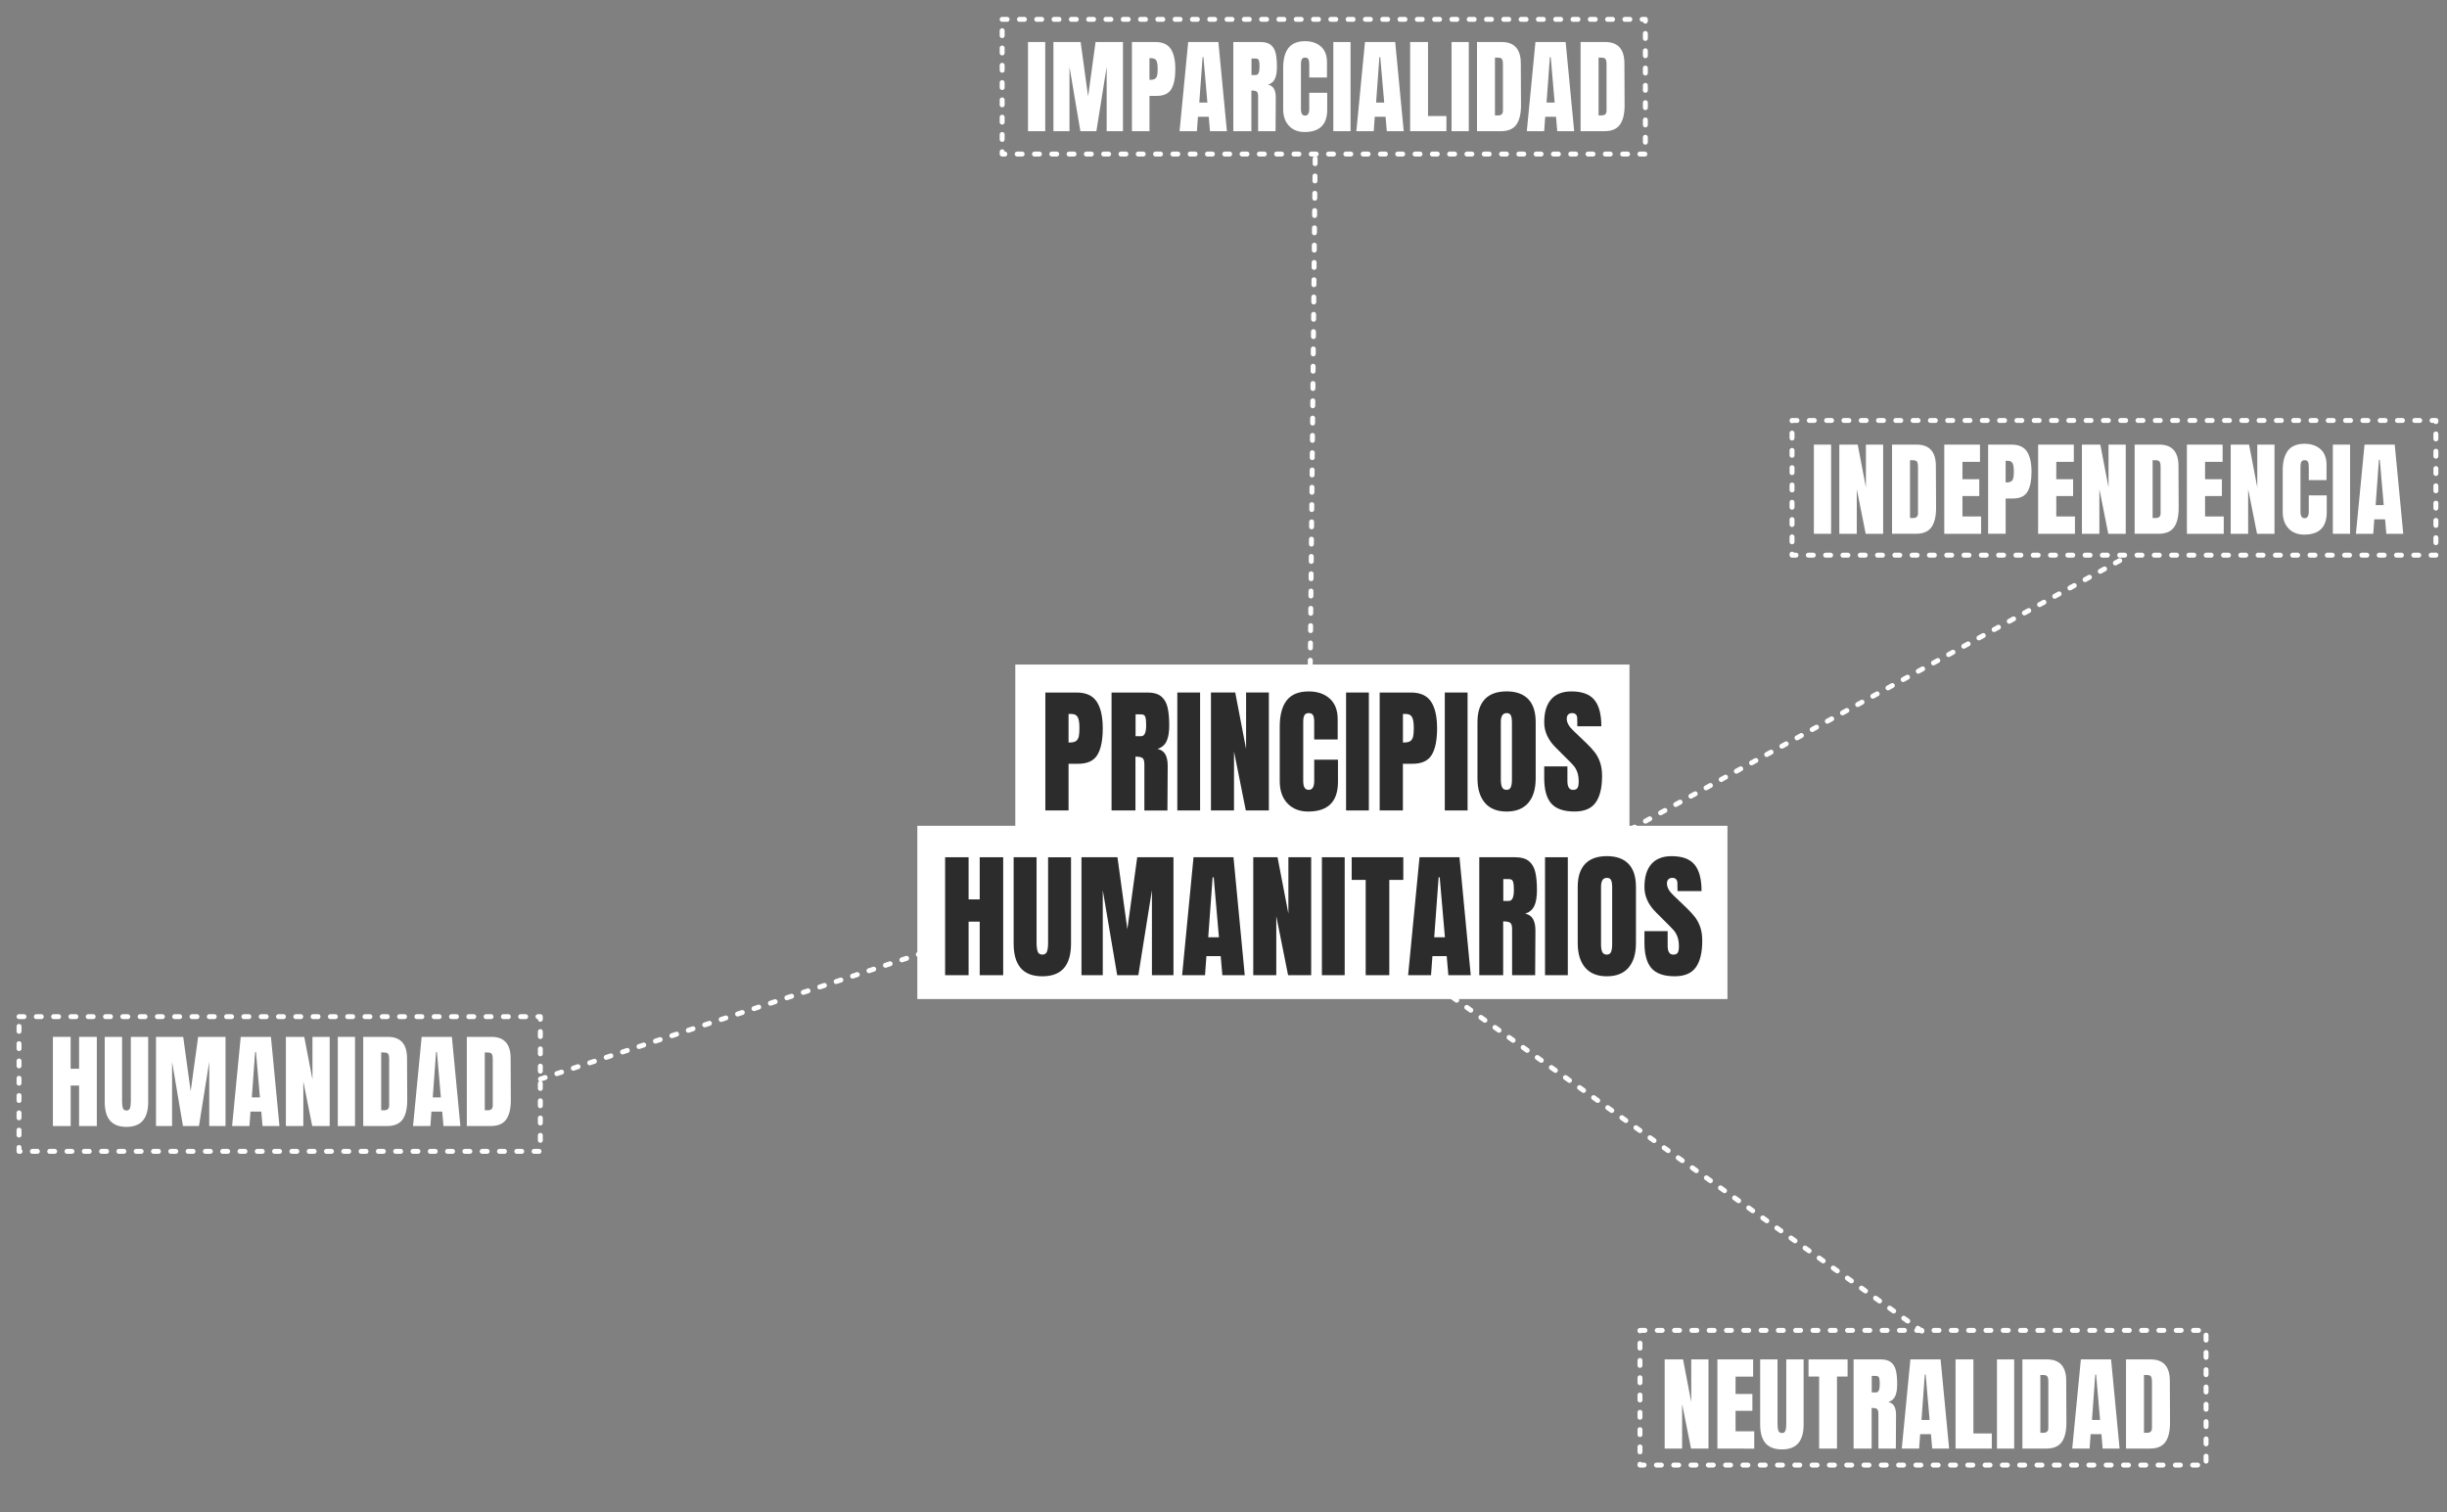 <?xml version="1.0" encoding="utf-8"?>
<!-- Generator: Adobe Illustrator 24.2.0, SVG Export Plug-In . SVG Version: 6.00 Build 0)  -->
<svg version="1.1" id="Layer_1" xmlns="http://www.w3.org/2000/svg" xmlns:xlink="http://www.w3.org/1999/xlink" x="0px" y="0px"
	 viewBox="0 0 990.2 612" style="enable-background:new 0 0 990.2 612;" xml:space="preserve">
<rect x="0" y="0" width="990.2" height="612" fill="#808080" stroke="none"/>
<style type="text/css">
	.st0{fill:#FFFFFF;}
	
		.st1{fill:none;stroke:#FFFFFF;stroke-width:2;stroke-linecap:round;stroke-linejoin:round;stroke-miterlimit:10;stroke-dasharray:2,5;}
	.st2{fill:#2B2C2B;}
</style>
<g>
	<g>
		<path class="st0" d="M21.41,455.74v-36.09h7.18v12.9H32v-12.9h7.18v36.09H32v-16.38h-3.4v16.38H21.41z"/>
		<path class="st0" d="M44.54,453.55c-1.44-1.68-2.16-4.17-2.16-7.48v-26.42h7.02v26.13c0,1.15,0.11,2.04,0.34,2.69
			s0.7,0.97,1.43,0.97s1.2-0.31,1.43-0.95c0.22-0.63,0.34-1.53,0.34-2.71v-26.13h7.02v26.42c0,3.3-0.72,5.8-2.16,7.48
			c-1.44,1.68-3.65,2.52-6.62,2.52S45.98,455.23,44.54,453.55z"/>
		<path class="st0" d="M63.13,455.74v-36.09h11.01l3.02,22.01l3.02-22.01h11.09v36.09h-6.6v-26l-4.16,26h-6.47l-4.41-26v26H63.13z"
			/>
		<path class="st0" d="M93.92,455.74l3.49-36.09h12.23l3.44,36.09h-6.85l-0.5-5.84h-4.37l-0.42,5.84H93.92z M101.9,444.14h3.28
			l-1.6-18.36h-0.34L101.9,444.14z"/>
		<path class="st0" d="M115.68,455.74v-36.09h7.44l3.32,17.27v-17.27h6.97v36.09h-7.06l-3.61-18.06v18.06H115.68z"/>
		<path class="st0" d="M136.69,455.74v-36.09h6.97v36.09H136.69z"/>
		<path class="st0" d="M146.98,419.65h9.96c2.58,0,4.51,0.71,5.8,2.14c1.29,1.43,1.95,3.54,1.97,6.34l0.08,16.89
			c0.03,3.56-0.59,6.23-1.85,8.02c-1.26,1.79-3.35,2.69-6.26,2.69h-9.7V419.65z M155.51,449.35c1.32,0,1.97-0.64,1.97-1.93v-18.61
			c0-0.81-0.06-1.42-0.19-1.83s-0.36-0.68-0.69-0.82c-0.34-0.14-0.85-0.21-1.55-0.21h-0.8v23.4H155.51z"/>
		<path class="st0" d="M167.14,455.74l3.49-36.09h12.23l3.44,36.09h-6.85l-0.5-5.84h-4.37l-0.42,5.84H167.14z M175.12,444.14h3.28
			l-1.6-18.36h-0.34L175.12,444.14z"/>
		<path class="st0" d="M188.9,419.65h9.96c2.58,0,4.51,0.71,5.8,2.14c1.29,1.43,1.95,3.54,1.97,6.34l0.08,16.89
			c0.03,3.56-0.59,6.23-1.85,8.02c-1.26,1.79-3.35,2.69-6.26,2.69h-9.7V419.65z M197.43,449.35c1.32,0,1.97-0.64,1.97-1.93v-18.61
			c0-0.81-0.06-1.42-0.19-1.83s-0.36-0.68-0.69-0.82c-0.34-0.14-0.85-0.21-1.55-0.21h-0.8v23.4H197.43z"/>
	</g>
</g>
<g>
	<g>
		<path class="st0" d="M415.99,53.1V17.01h6.97V53.1H415.99z"/>
		<path class="st0" d="M426.28,53.1V17.01h11.01l3.02,22.01l3.02-22.01h11.09V53.1h-6.6v-26l-4.16,26h-6.47l-4.41-26v26H426.28z"/>
		<path class="st0" d="M458.04,17.01h9.54c2.88,0,4.94,0.93,6.18,2.79c1.23,1.86,1.85,4.59,1.85,8.17s-0.55,6.29-1.64,8.11
			c-1.09,1.82-3.05,2.73-5.88,2.73h-2.94V53.1h-7.1V17.01z M465.56,32.3c0.87,0,1.5-0.16,1.91-0.48c0.41-0.32,0.67-0.78,0.8-1.39
			c0.13-0.6,0.19-1.46,0.19-2.58c0-1.51-0.17-2.61-0.5-3.28s-1.01-1.01-2.02-1.01h-0.8v8.74H465.56z"/>
		<path class="st0" d="M477.32,53.1l3.49-36.09h12.22l3.45,36.09h-6.85l-0.5-5.84h-4.37l-0.42,5.84H477.32z M485.3,41.5h3.28
			l-1.6-18.36h-0.34L485.3,41.5z"/>
		<path class="st0" d="M499.08,17.01h11.09c1.76,0,3.13,0.4,4.1,1.2c0.97,0.8,1.62,1.92,1.95,3.36c0.34,1.44,0.5,3.28,0.5,5.52
			c0,2.04-0.27,3.64-0.8,4.79c-0.53,1.15-1.46,1.95-2.77,2.4c1.09,0.22,1.88,0.77,2.37,1.64c0.49,0.87,0.73,2.04,0.73,3.53
			l-0.08,13.65h-7.06V38.98c0-1.01-0.2-1.65-0.59-1.93c-0.39-0.28-1.11-0.42-2.14-0.42V53.1h-7.31V17.01z M508.16,30.37
			c1.01,0,1.51-1.09,1.51-3.28c0-0.95-0.04-1.67-0.13-2.14c-0.08-0.48-0.24-0.8-0.46-0.99c-0.22-0.18-0.55-0.27-0.97-0.27h-1.68
			v6.68H508.16z"/>
		<path class="st0" d="M521.62,50.95c-1.58-1.65-2.37-3.92-2.37-6.81V27.51c0-3.58,0.71-6.29,2.14-8.11
			c1.43-1.82,3.67-2.73,6.72-2.73c2.66,0,4.8,0.73,6.43,2.18c1.62,1.46,2.44,3.56,2.44,6.3v6.22h-7.18v-5.33
			c0-1.04-0.13-1.75-0.38-2.14c-0.25-0.39-0.69-0.59-1.3-0.59c-0.64,0-1.09,0.22-1.32,0.67c-0.24,0.45-0.36,1.11-0.36,1.97v18.11
			c0,0.95,0.14,1.65,0.42,2.08c0.28,0.43,0.7,0.65,1.26,0.65c1.12,0,1.68-0.91,1.68-2.73v-6.51h7.27v6.81
			c0,6.05-3.04,9.07-9.12,9.07C525.31,53.43,523.2,52.61,521.62,50.95z"/>
		<path class="st0" d="M539.54,53.1V17.01h6.97V53.1H539.54z"/>
		<path class="st0" d="M548.86,53.1l3.49-36.09h12.23l3.45,36.09h-6.85l-0.5-5.84h-4.37l-0.42,5.84H548.86z M556.85,41.5h3.28
			l-1.6-18.36h-0.34L556.85,41.5z"/>
		<path class="st0" d="M570.63,53.1V17.01h7.23v29.95h7.44v6.13H570.63z"/>
		<path class="st0" d="M587.39,53.1V17.01h6.97V53.1H587.39z"/>
		<path class="st0" d="M597.68,17.01h9.96c2.58,0,4.51,0.71,5.8,2.14c1.29,1.43,1.95,3.54,1.97,6.34l0.08,16.89
			c0.03,3.56-0.59,6.23-1.85,8.02c-1.26,1.79-3.35,2.69-6.26,2.69h-9.7V17.01z M606.21,46.71c1.32,0,1.97-0.64,1.97-1.93V26.17
			c0-0.81-0.06-1.42-0.19-1.83c-0.13-0.41-0.36-0.68-0.69-0.82c-0.34-0.14-0.85-0.21-1.55-0.21h-0.8v23.4H606.21z"/>
		<path class="st0" d="M617.84,53.1l3.49-36.09h12.23L637,53.1h-6.85l-0.5-5.84h-4.37l-0.42,5.84H617.84z M625.83,41.5h3.28
			l-1.6-18.36h-0.34L625.83,41.5z"/>
		<path class="st0" d="M639.6,17.01h9.96c2.58,0,4.51,0.71,5.8,2.14c1.29,1.43,1.95,3.54,1.97,6.34l0.08,16.89
			c0.03,3.56-0.59,6.23-1.85,8.02c-1.26,1.79-3.35,2.69-6.26,2.69h-9.7V17.01z M648.13,46.71c1.32,0,1.97-0.64,1.97-1.93V26.17
			c0-0.81-0.06-1.42-0.19-1.83c-0.13-0.41-0.36-0.68-0.69-0.82c-0.34-0.14-0.85-0.21-1.55-0.21h-0.8v23.4H648.13z"/>
	</g>
</g>
<g>
	<g>
		<path class="st0" d="M673.62,586.28v-36.09h7.44l3.32,17.27v-17.27h6.97v36.09h-7.06l-3.61-18.06v18.06H673.62z"/>
		<path class="st0" d="M694.96,586.28v-36.09h14.45v6.97h-7.1v7.02h6.81v6.81h-6.81v8.28h7.56v7.02H694.96z"/>
		<path class="st0" d="M714.43,584.09c-1.44-1.68-2.16-4.17-2.16-7.48v-26.42h7.02v26.13c0,1.15,0.11,2.04,0.34,2.69
			c0.22,0.64,0.7,0.97,1.43,0.97s1.2-0.31,1.43-0.95c0.22-0.63,0.34-1.53,0.34-2.71v-26.13h7.02v26.42c0,3.3-0.72,5.8-2.16,7.48
			c-1.44,1.68-3.65,2.52-6.62,2.52S715.87,585.77,714.43,584.09z"/>
		<path class="st0" d="M736.13,586.28v-29.16h-4.29v-6.93h15.8v6.93h-4.29v29.16H736.13z"/>
		<path class="st0" d="M750.07,550.19h11.09c1.76,0,3.13,0.4,4.1,1.2c0.97,0.8,1.62,1.92,1.95,3.36c0.34,1.44,0.5,3.28,0.5,5.52
			c0,2.04-0.27,3.64-0.8,4.79c-0.53,1.15-1.46,1.95-2.77,2.4c1.09,0.22,1.88,0.77,2.37,1.64c0.49,0.87,0.74,2.04,0.74,3.53
			l-0.08,13.65h-7.06v-14.12c0-1.01-0.2-1.65-0.59-1.93s-1.11-0.42-2.14-0.42v16.47h-7.31V550.19z M759.15,563.55
			c1.01,0,1.51-1.09,1.51-3.28c0-0.95-0.04-1.67-0.13-2.14c-0.08-0.48-0.24-0.8-0.46-0.99c-0.22-0.18-0.55-0.27-0.97-0.27h-1.68
			v6.68H759.15z"/>
		<path class="st0" d="M769.57,586.28l3.49-36.09h12.22l3.45,36.09h-6.85l-0.5-5.84H777l-0.42,5.84H769.57z M777.55,574.68h3.28
			l-1.6-18.36h-0.34L777.55,574.68z"/>
		<path class="st0" d="M791.33,586.28v-36.09h7.23v29.95h7.44v6.13H791.33z"/>
		<path class="st0" d="M808.09,586.28v-36.09h6.97v36.09H808.09z"/>
		<path class="st0" d="M818.38,550.19h9.96c2.58,0,4.51,0.71,5.8,2.14c1.29,1.43,1.95,3.54,1.97,6.34l0.08,16.89
			c0.03,3.56-0.59,6.23-1.85,8.02c-1.26,1.79-3.35,2.69-6.26,2.69h-9.7V550.19z M826.91,579.89c1.32,0,1.97-0.64,1.97-1.93v-18.61
			c0-0.81-0.06-1.42-0.19-1.83c-0.13-0.41-0.36-0.68-0.69-0.82c-0.34-0.14-0.85-0.21-1.55-0.21h-0.8v23.4H826.91z"/>
		<path class="st0" d="M838.55,586.28l3.49-36.09h12.23l3.44,36.09h-6.85l-0.5-5.84h-4.37l-0.42,5.84H838.55z M846.53,574.68h3.28
			l-1.6-18.36h-0.34L846.53,574.68z"/>
		<path class="st0" d="M860.31,550.19h9.96c2.58,0,4.51,0.71,5.8,2.14c1.29,1.43,1.95,3.54,1.97,6.34l0.08,16.89
			c0.03,3.56-0.59,6.23-1.85,8.02c-1.26,1.79-3.35,2.69-6.26,2.69h-9.7V550.19z M868.84,579.89c1.32,0,1.97-0.64,1.97-1.93v-18.61
			c0-0.81-0.06-1.42-0.19-1.83c-0.13-0.41-0.36-0.68-0.69-0.82c-0.34-0.14-0.85-0.21-1.55-0.21h-0.8v23.4H868.84z"/>
	</g>
</g>
<g>
	<g>
		<path class="st0" d="M734,216.04v-36.09h6.97v36.09H734z"/>
		<path class="st0" d="M744.3,216.04v-36.09h7.44l3.32,17.27v-17.27h6.97v36.09h-7.06l-3.61-18.06v18.06H744.3z"/>
		<path class="st0" d="M765.64,179.95h9.96c2.58,0,4.51,0.71,5.8,2.14c1.29,1.43,1.95,3.54,1.97,6.34l0.08,16.89
			c0.03,3.56-0.59,6.23-1.85,8.02s-3.35,2.69-6.26,2.69h-9.71V179.95z M774.17,209.65c1.32,0,1.97-0.64,1.97-1.93v-18.61
			c0-0.81-0.06-1.42-0.19-1.83s-0.36-0.68-0.69-0.82c-0.34-0.14-0.85-0.21-1.55-0.21h-0.8v23.4H774.17z"/>
		<path class="st0" d="M786.77,216.04v-36.09h14.45v6.97h-7.1v7.02h6.81v6.81h-6.81v8.28h7.56v7.02H786.77z"/>
		<path class="st0" d="M804.5,179.95h9.54c2.88,0,4.94,0.93,6.18,2.79c1.23,1.86,1.85,4.59,1.85,8.17s-0.55,6.29-1.64,8.11
			c-1.09,1.82-3.05,2.73-5.88,2.73h-2.94v14.28h-7.1V179.95z M812.02,195.24c0.87,0,1.51-0.16,1.91-0.48
			c0.41-0.32,0.67-0.78,0.8-1.39c0.13-0.6,0.19-1.46,0.19-2.58c0-1.51-0.17-2.61-0.5-3.28c-0.34-0.67-1.01-1.01-2.02-1.01h-0.8v8.74
			H812.02z"/>
		<path class="st0" d="M824.74,216.04v-36.09h14.45v6.97h-7.1v7.02h6.81v6.81h-6.81v8.28h7.56v7.02H824.74z"/>
		<path class="st0" d="M842.47,216.04v-36.09h7.44l3.32,17.27v-17.27h6.97v36.09h-7.06l-3.61-18.06v18.06H842.47z"/>
		<path class="st0" d="M863.81,179.95h9.96c2.58,0,4.51,0.71,5.8,2.14c1.29,1.43,1.95,3.54,1.97,6.34l0.08,16.89
			c0.03,3.56-0.59,6.23-1.85,8.02s-3.35,2.69-6.26,2.69h-9.7V179.95z M872.34,209.65c1.32,0,1.97-0.64,1.97-1.93v-18.61
			c0-0.81-0.06-1.42-0.19-1.83s-0.36-0.68-0.69-0.82c-0.34-0.14-0.85-0.21-1.55-0.21h-0.8v23.4H872.34z"/>
		<path class="st0" d="M884.95,216.04v-36.09h14.45v6.97h-7.1v7.02h6.81v6.81h-6.81v8.28h7.56v7.02H884.95z"/>
		<path class="st0" d="M902.67,216.04v-36.09h7.44l3.32,17.27v-17.27h6.97v36.09h-7.06l-3.61-18.06v18.06H902.67z"/>
		<path class="st0" d="M926.09,213.9c-1.58-1.65-2.37-3.92-2.37-6.81v-16.64c0-3.58,0.71-6.29,2.14-8.11s3.67-2.73,6.72-2.73
			c2.66,0,4.8,0.73,6.43,2.18c1.62,1.46,2.44,3.56,2.44,6.3v6.22h-7.18v-5.33c0-1.04-0.13-1.75-0.38-2.14
			c-0.25-0.39-0.69-0.59-1.3-0.59c-0.64,0-1.09,0.22-1.32,0.67c-0.24,0.45-0.36,1.11-0.36,1.97v18.11c0,0.95,0.14,1.65,0.42,2.08
			c0.28,0.43,0.7,0.65,1.26,0.65c1.12,0,1.68-0.91,1.68-2.73v-6.51h7.27v6.81c0,6.05-3.04,9.07-9.12,9.07
			C929.78,216.38,927.68,215.55,926.09,213.9z"/>
		<path class="st0" d="M944.01,216.04v-36.09h6.97v36.09H944.01z"/>
		<path class="st0" d="M953.34,216.04l3.49-36.09h12.22l3.45,36.09h-6.85l-0.5-5.84h-4.37l-0.42,5.84H953.34z M961.32,204.44h3.28
			l-1.6-18.36h-0.34L961.32,204.44z"/>
	</g>
</g>
<rect x="7.7" y="411.46" class="st1" width="210.95" height="54.52"/>
<rect x="405.53" y="7.83" class="st1" width="260.28" height="54.52"/>
<rect x="725.16" y="170.17" class="st1" width="260.54" height="54.52"/>
<rect x="663.63" y="538.43" class="st1" width="229.07" height="54.52"/>
<line class="st1" x1="530.2" y1="269.22" x2="532.2" y2="63.22"/>
<line class="st1" x1="777.7" y1="538.72" x2="576.7" y2="395.72"/>
<line class="st1" x1="659.7" y1="335.72" x2="861.7" y2="224.72"/>
<line class="st1" x1="218.7" y1="436.72" x2="408.2" y2="374.22"/>
<rect x="410.85" y="268.96" class="st0" width="248.53" height="66.68"/>
<rect x="371.2" y="334.22" class="st0" width="327.83" height="70.12"/>
<g>
	<path class="st2" d="M423.02,280.28h12.61c3.81,0,6.54,1.23,8.17,3.7c1.63,2.46,2.44,6.07,2.44,10.81c0,4.74-0.72,8.32-2.17,10.72
		c-1.44,2.41-4.04,3.61-7.78,3.61h-3.89v18.89h-9.39V280.28z M432.96,300.5c1.15,0,1.99-0.21,2.53-0.64
		c0.54-0.43,0.89-1.04,1.06-1.83c0.17-0.8,0.25-1.93,0.25-3.42c0-2-0.22-3.45-0.67-4.33s-1.33-1.33-2.67-1.33h-1.06v11.56H432.96z"
		/>
	<path class="st2" d="M449.8,280.28h14.67c2.33,0,4.14,0.53,5.42,1.58c1.28,1.06,2.14,2.54,2.58,4.45c0.44,1.91,0.67,4.34,0.67,7.31
		c0,2.7-0.35,4.82-1.06,6.33c-0.7,1.52-1.93,2.58-3.67,3.17c1.44,0.3,2.49,1.02,3.14,2.17c0.65,1.15,0.97,2.7,0.97,4.67l-0.11,18.06
		h-9.33v-18.67c0-1.33-0.26-2.19-0.78-2.56c-0.52-0.37-1.46-0.56-2.83-0.56v21.78h-9.67V280.28z M461.8,297.95c1.33,0,2-1.44,2-4.33
		c0-1.26-0.06-2.2-0.17-2.83c-0.11-0.63-0.32-1.06-0.61-1.31c-0.3-0.24-0.72-0.36-1.28-0.36h-2.22v8.83H461.8z"/>
	<path class="st2" d="M476.41,328.01v-47.73h9.22v47.73H476.41z"/>
	<path class="st2" d="M490.02,328.01v-47.73h9.83l4.39,22.84v-22.84h9.22v47.73h-9.33l-4.78-23.89v23.89H490.02z"/>
	<path class="st2" d="M521,325.17c-2.09-2.19-3.14-5.19-3.14-9v-22c0-4.74,0.94-8.32,2.83-10.72c1.89-2.41,4.85-3.61,8.89-3.61
		c3.52,0,6.35,0.96,8.5,2.89c2.15,1.93,3.22,4.71,3.22,8.33v8.22h-9.5v-7.06c0-1.37-0.17-2.32-0.5-2.83
		c-0.33-0.52-0.91-0.78-1.72-0.78c-0.85,0-1.44,0.3-1.75,0.89c-0.32,0.59-0.47,1.46-0.47,2.61v23.95c0,1.26,0.18,2.18,0.56,2.75
		c0.37,0.58,0.93,0.86,1.67,0.86c1.48,0,2.22-1.2,2.22-3.61v-8.61h9.61v9c0,8-4.02,12-12.06,12
		C525.88,328.45,523.09,327.36,521,325.17z"/>
	<path class="st2" d="M544.7,328.01v-47.73h9.22v47.73H544.7z"/>
	<path class="st2" d="M558.31,280.28h12.61c3.81,0,6.54,1.23,8.17,3.7c1.63,2.46,2.44,6.07,2.44,10.81c0,4.74-0.72,8.32-2.17,10.72
		c-1.44,2.41-4.04,3.61-7.78,3.61h-3.89v18.89h-9.39V280.28z M568.26,300.5c1.15,0,1.99-0.21,2.53-0.64
		c0.54-0.43,0.89-1.04,1.06-1.83c0.17-0.8,0.25-1.93,0.25-3.42c0-2-0.22-3.45-0.67-4.33c-0.45-0.89-1.33-1.33-2.67-1.33h-1.05v11.56
		H568.26z"/>
	<path class="st2" d="M584.65,328.01v-47.73h9.22v47.73H584.65z"/>
	<path class="st2" d="M600.87,324.92c-2-2.35-3-5.66-3-9.92v-22.73c0-4.11,1-7.21,3-9.31s4.93-3.14,8.78-3.14
		c3.85,0,6.78,1.05,8.78,3.14c2,2.09,3,5.2,3,9.31V315c0,4.3-1,7.61-3,9.95c-2,2.33-4.93,3.5-8.78,3.5
		C605.8,328.45,602.87,327.27,600.87,324.92z M611.38,318.56c0.3-0.74,0.44-1.78,0.44-3.11v-23.34c0-1.04-0.14-1.88-0.42-2.53
		c-0.28-0.65-0.84-0.97-1.69-0.97c-1.59,0-2.39,1.2-2.39,3.61v23.28c0,1.37,0.17,2.41,0.5,3.11c0.33,0.7,0.95,1.06,1.83,1.06
		C610.5,319.67,611.08,319.3,611.38,318.56z"/>
	<path class="st2" d="M627.77,325.23c-1.93-2.15-2.89-5.61-2.89-10.39v-4.67h9.39v5.95c0,2.37,0.76,3.56,2.28,3.56
		c0.85,0,1.45-0.25,1.78-0.75s0.5-1.34,0.5-2.53c0-1.56-0.19-2.84-0.56-3.86c-0.37-1.02-0.84-1.87-1.42-2.56
		c-0.58-0.69-1.6-1.75-3.08-3.2l-4.11-4.11c-3.19-3.11-4.78-6.56-4.78-10.33c0-4.07,0.94-7.18,2.81-9.31c1.87-2.13,4.6-3.2,8.2-3.2
		c4.3,0,7.39,1.14,9.28,3.42c1.89,2.28,2.83,5.84,2.83,10.7h-9.72l-0.05-3.28c0-0.63-0.18-1.13-0.53-1.5
		c-0.35-0.37-0.84-0.56-1.47-0.56c-0.74,0-1.3,0.2-1.67,0.61c-0.37,0.41-0.56,0.96-0.56,1.67c0,1.56,0.89,3.17,2.67,4.83l5.56,5.33
		c1.3,1.26,2.37,2.46,3.22,3.58c0.85,1.13,1.54,2.46,2.06,4c0.52,1.54,0.78,3.36,0.78,5.47c0,4.71-0.86,8.27-2.58,10.7
		c-1.72,2.43-4.57,3.64-8.53,3.64C632.82,328.45,629.69,327.38,627.77,325.23z"/>
	<path class="st2" d="M382.45,394.68v-47.73h9.5v17.06h4.5v-17.06h9.5v47.73h-9.5v-21.67h-4.5v21.67H382.45z"/>
	<path class="st2" d="M413.04,391.79c-1.91-2.22-2.86-5.52-2.86-9.89v-34.95h9.28v34.56c0,1.52,0.15,2.7,0.44,3.56
		c0.3,0.85,0.93,1.28,1.89,1.28c0.96,0,1.59-0.42,1.89-1.25c0.3-0.83,0.44-2.03,0.44-3.58v-34.56h9.28v34.95
		c0,4.37-0.95,7.67-2.86,9.89c-1.91,2.22-4.83,3.33-8.75,3.33C417.87,395.13,414.95,394.02,413.04,391.79z"/>
	<path class="st2" d="M437.63,394.68v-47.73h14.56l4,29.12l4-29.12h14.67v47.73h-8.72v-34.39l-5.5,34.39h-8.56l-5.83-34.39v34.39
		H437.63z"/>
	<path class="st2" d="M478.36,394.68l4.61-47.73h16.17l4.56,47.73h-9.06l-0.67-7.72h-5.78l-0.56,7.72H478.36z M488.92,379.35h4.33
		l-2.11-24.28h-0.44L488.92,379.35z"/>
	<path class="st2" d="M507.14,394.68v-47.73h9.83l4.39,22.84v-22.84h9.22v47.73h-9.34l-4.78-23.89v23.89H507.14z"/>
	<path class="st2" d="M534.92,394.68v-47.73h9.22v47.73H534.92z"/>
	<path class="st2" d="M552.64,394.68v-38.56h-5.67v-9.17h20.89v9.17h-5.67v38.56H552.64z"/>
	<path class="st2" d="M569.81,394.68l4.61-47.73h16.17l4.56,47.73h-9.06l-0.67-7.72h-5.78l-0.56,7.72H569.81z M580.37,379.35h4.33
		l-2.11-24.28h-0.44L580.37,379.35z"/>
	<path class="st2" d="M598.6,346.95h14.67c2.33,0,4.14,0.53,5.42,1.58s2.14,2.54,2.58,4.45c0.45,1.91,0.67,4.34,0.67,7.31
		c0,2.7-0.35,4.82-1.06,6.33c-0.7,1.52-1.93,2.58-3.67,3.17c1.44,0.3,2.49,1.02,3.14,2.17c0.65,1.15,0.97,2.7,0.97,4.67l-0.11,18.06
		h-9.33v-18.67c0-1.33-0.26-2.19-0.78-2.56c-0.52-0.37-1.46-0.56-2.83-0.56v21.78h-9.67V346.95z M610.6,364.62c1.33,0,2-1.44,2-4.33
		c0-1.26-0.05-2.2-0.17-2.83c-0.11-0.63-0.32-1.06-0.61-1.31c-0.3-0.24-0.72-0.36-1.28-0.36h-2.22v8.83H610.6z"/>
	<path class="st2" d="M625.21,394.68v-47.73h9.22v47.73H625.21z"/>
	<path class="st2" d="M641.44,391.6c-2-2.35-3-5.66-3-9.92v-22.73c0-4.11,1-7.21,3-9.31s4.93-3.14,8.78-3.14
		c3.85,0,6.78,1.05,8.78,3.14s3,5.2,3,9.31v22.73c0,4.3-1,7.61-3,9.95c-2,2.33-4.93,3.5-8.78,3.5
		C646.36,395.13,643.44,393.95,641.44,391.6z M651.94,385.24c0.3-0.74,0.44-1.78,0.44-3.11v-23.34c0-1.04-0.14-1.88-0.42-2.53
		c-0.28-0.65-0.84-0.97-1.7-0.97c-1.59,0-2.39,1.2-2.39,3.61v23.28c0,1.37,0.17,2.41,0.5,3.11c0.33,0.7,0.95,1.06,1.83,1.06
		C651.07,386.35,651.64,385.98,651.94,385.24z"/>
	<path class="st2" d="M668.33,391.91c-1.93-2.15-2.89-5.61-2.89-10.39v-4.67h9.39v5.95c0,2.37,0.76,3.56,2.28,3.56
		c0.85,0,1.45-0.25,1.78-0.75c0.33-0.5,0.5-1.34,0.5-2.53c0-1.56-0.19-2.84-0.56-3.86c-0.37-1.02-0.84-1.87-1.42-2.56
		c-0.58-0.69-1.6-1.75-3.08-3.2l-4.11-4.11c-3.19-3.11-4.78-6.56-4.78-10.33c0-4.07,0.93-7.18,2.8-9.31c1.87-2.13,4.6-3.2,8.2-3.2
		c4.3,0,7.39,1.14,9.28,3.42c1.89,2.28,2.83,5.84,2.83,10.7h-9.72l-0.06-3.28c0-0.63-0.18-1.13-0.53-1.5
		c-0.35-0.37-0.84-0.56-1.47-0.56c-0.74,0-1.3,0.2-1.67,0.61c-0.37,0.41-0.56,0.96-0.56,1.67c0,1.56,0.89,3.17,2.67,4.83l5.56,5.33
		c1.3,1.26,2.37,2.46,3.22,3.58c0.85,1.13,1.54,2.46,2.06,4s0.78,3.36,0.78,5.47c0,4.71-0.86,8.27-2.58,10.7
		c-1.72,2.43-4.57,3.64-8.53,3.64C673.38,395.13,670.25,394.05,668.33,391.91z"/>
</g>
</svg>
